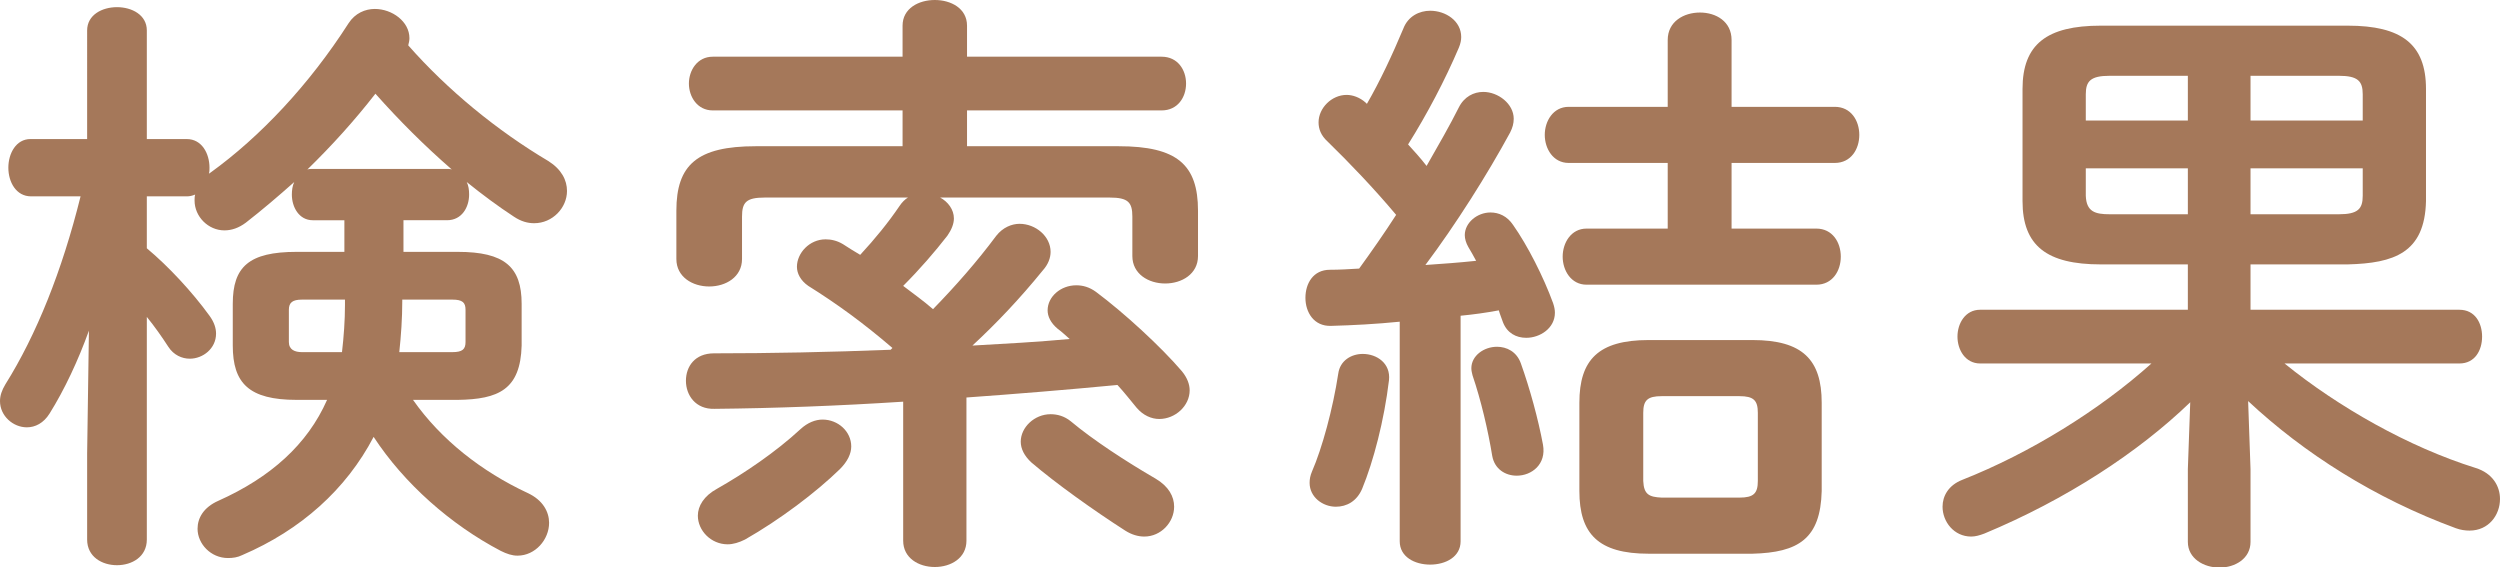 <?xml version="1.0" encoding="UTF-8"?><svg id="_レイヤー_2" xmlns="http://www.w3.org/2000/svg" width="167.55" height="38.03" viewBox="0 0 167.55 38.03"><defs><style>.cls-1{fill:#a5785a;}</style></defs><g id="_レイヤー_1-2"><g><path class="cls-1" d="m23.08,14.76h-2.12c-.92,0-1.4-.88-1.4-1.72,0-.28.04-.6.16-.84-1.08.96-2.16,1.88-3.24,2.72-.48.36-.96.52-1.44.52-1.08,0-2-.92-2-2,0-.12,0-.28.04-.4-.2.08-.36.12-.56.12h-2.68v3.48c1.44,1.2,3.04,2.92,4.2,4.52.32.44.44.84.44,1.2,0,1-.88,1.68-1.76,1.68-.52,0-1.08-.24-1.44-.8-.44-.68-.92-1.36-1.44-2v14.92c0,1.16-1,1.72-2,1.72s-2-.56-2-1.72v-5.76l.12-8.24c-.72,2-1.64,3.96-2.64,5.56-.4.64-.96.92-1.52.92-.92,0-1.8-.76-1.8-1.76,0-.36.12-.72.36-1.12,2.08-3.32,3.8-7.6,5.04-12.6h-3.32c-1,0-1.52-.96-1.52-1.92s.52-1.92,1.48-1.92h3.8V2.04c0-1.04,1-1.56,2-1.56s2,.52,2,1.56v7.28h2.68c1,0,1.52.96,1.52,1.92,0,.12,0,.28-.04.4l.12-.08c3.32-2.4,6.6-5.88,9.24-10,.44-.68,1.12-.96,1.76-.96,1.16,0,2.32.84,2.32,1.96,0,.16-.04.32-.08.48,2.64,3,5.96,5.72,9.4,7.76.88.56,1.24,1.28,1.24,2,0,1.12-.96,2.16-2.2,2.16-.44,0-.88-.12-1.36-.44-1.04-.68-2.12-1.48-3.16-2.32.12.24.16.52.16.84,0,.84-.48,1.72-1.48,1.72h-2.92v2.12h3.64c3.12,0,4.28,1,4.28,3.48v2.8c-.08,2.96-1.56,3.6-4.28,3.64h-3c1.88,2.68,4.6,4.8,7.68,6.24,1.04.48,1.44,1.28,1.44,2,0,1.12-.92,2.2-2.12,2.2-.36,0-.72-.12-1.12-.32-3.36-1.76-6.48-4.52-8.52-7.64-1.84,3.52-4.88,6.24-8.8,7.92-.32.16-.64.2-.96.2-1.16,0-2.04-.96-2.04-1.96,0-.72.4-1.44,1.4-1.88,3.48-1.56,5.96-3.76,7.28-6.76h-2.04c-3.2,0-4.28-1.12-4.28-3.64v-2.8c0-2.48,1.08-3.48,4.28-3.48h3.2v-2.12Zm-.16,8.84c.12-1.04.2-2.12.2-3.16v-.36h-2.88c-.64,0-.88.2-.88.68v2.16c0,.52.4.68.88.68h2.68Zm7.04-12.28c.12,0,.2,0,.32.04-1.84-1.6-3.52-3.28-5.12-5.08-1.4,1.8-2.92,3.48-4.56,5.08.12-.04.24-.04.36-.04h9Zm-3,8.88c0,1.12-.08,2.28-.2,3.4h3.56c.68,0,.88-.2.88-.68v-2.16c0-.48-.2-.68-.88-.68h-3.36v.12Z"/><path class="cls-1" d="m59.81,23.32c-1.96-1.68-3.72-2.96-5.64-4.16-.52-.36-.76-.84-.76-1.28,0-.92.84-1.84,1.92-1.84.36,0,.76.08,1.16.32.36.24.76.48,1.16.72,1-1.08,1.88-2.16,2.64-3.28.16-.24.36-.44.56-.56h-9.6c-1.24,0-1.52.32-1.52,1.28v2.84c0,1.2-1.08,1.84-2.2,1.84s-2.2-.64-2.2-1.84v-3.24c0-3.08,1.4-4.32,5.32-4.32h9.84v-2.4h-12.72c-1.04,0-1.6-.92-1.6-1.8s.56-1.8,1.6-1.8h12.72V1.72c0-1.16,1.08-1.72,2.16-1.72s2.16.56,2.16,1.72v2.08h13.04c1.08,0,1.64.88,1.64,1.8s-.56,1.8-1.64,1.8h-13.04v2.4h10.16c3.92,0,5.32,1.24,5.32,4.32v3.04c0,1.2-1.08,1.84-2.2,1.84s-2.2-.64-2.2-1.84v-2.64c0-.96-.28-1.28-1.52-1.28h-11.36c.52.28.92.8.92,1.4,0,.36-.16.76-.44,1.16-.84,1.08-1.84,2.24-2.96,3.36.68.52,1.36,1,2,1.56,1.52-1.56,2.96-3.2,4.24-4.92.44-.56,1.04-.8,1.56-.8,1.08,0,2.08.84,2.08,1.88,0,.4-.16.84-.52,1.24-1.56,1.92-3.12,3.56-4.72,5.04,2.16-.12,4.36-.24,6.52-.44-.28-.24-.52-.48-.8-.68-.48-.4-.68-.84-.68-1.24,0-.92.88-1.68,1.92-1.68.44,0,.88.12,1.32.44,1.88,1.4,4.36,3.68,5.76,5.32.36.44.52.88.52,1.28,0,1.04-.96,1.92-2.04,1.92-.52,0-1.08-.24-1.52-.76-.4-.48-.8-1-1.28-1.52-3.36.32-6.76.6-10.12.84v9.6c0,1.16-1.04,1.76-2.12,1.76s-2.12-.6-2.12-1.76v-9.32c-4.32.28-8.6.44-12.64.48-1.28.04-1.92-.92-1.92-1.88s.6-1.84,1.88-1.84c3.76,0,7.8-.08,11.84-.24l.12-.12Zm-4.68,4.8c1.04,0,1.92.8,1.92,1.8,0,.48-.24,1-.76,1.52-1.6,1.56-4.04,3.4-6.36,4.72-.4.2-.8.32-1.16.32-1.12,0-2-.92-2-1.92,0-.64.4-1.32,1.28-1.8,1.84-1.04,3.96-2.48,5.6-4,.48-.44,1-.64,1.48-.64Zm22.32,3.96c.88.52,1.24,1.2,1.24,1.88,0,1.04-.88,2-2,2-.4,0-.84-.12-1.28-.4-2.12-1.36-4.64-3.16-6.28-4.56-.48-.44-.72-.92-.72-1.4,0-.96.92-1.84,2-1.84.44,0,.92.12,1.36.48,1.48,1.24,3.68,2.68,5.68,3.84Z"/><path class="cls-1" d="m93.81,21.56c-1.6.16-3.12.24-4.6.28-1.16.04-1.72-.92-1.72-1.88s.52-1.88,1.64-1.88c.64,0,1.28-.04,1.96-.08.84-1.16,1.68-2.36,2.48-3.6-1.48-1.76-3.12-3.48-4.6-4.92-.44-.4-.6-.84-.6-1.28,0-.96.88-1.84,1.88-1.84.4,0,.88.16,1.28.52l.08.08c.88-1.52,1.72-3.32,2.44-5.04.32-.84,1.08-1.2,1.8-1.2,1.04,0,2.08.68,2.08,1.76,0,.2-.04.44-.16.72-.92,2.16-2.12,4.44-3.4,6.48.4.44.84.92,1.24,1.44.8-1.4,1.56-2.72,2.16-3.92.36-.72,1-1.04,1.64-1.04,1,0,2.04.8,2.04,1.8,0,.32-.08.6-.24.92-1.52,2.8-3.64,6.16-5.68,8.88,1.16-.08,2.28-.16,3.4-.28-.16-.32-.36-.64-.52-.92-.16-.28-.24-.56-.24-.8,0-.84.84-1.52,1.72-1.52.56,0,1.12.24,1.52.84.96,1.36,2.04,3.48,2.68,5.24.08.24.12.44.12.64,0,1.04-1,1.68-1.92,1.68-.68,0-1.28-.32-1.56-1.04-.08-.24-.2-.52-.28-.8-.84.16-1.72.28-2.56.36v15.12c0,1.04-1,1.56-2.04,1.56s-2.04-.52-2.04-1.56v-14.72Zm-2.48,2.16c.96,0,1.88.64,1.76,1.76-.32,2.68-1.04,5.44-1.8,7.28-.36.84-1.04,1.2-1.76,1.2-.88,0-1.76-.64-1.76-1.6,0-.24.04-.48.16-.76.68-1.56,1.4-4.2,1.76-6.56.12-.88.88-1.32,1.64-1.32Zm12.08,6.08c.24,1.32-.76,2.08-1.76,2.08-.76,0-1.48-.44-1.64-1.32-.28-1.72-.76-3.76-1.32-5.4-.04-.16-.08-.32-.08-.48,0-.84.84-1.44,1.72-1.44.64,0,1.32.32,1.6,1.12.6,1.68,1.16,3.72,1.48,5.44Zm8.36-27.12c0-1.24,1.08-1.84,2.16-1.84s2.12.6,2.12,1.84v4.48h6.92c1.08,0,1.64.92,1.64,1.88s-.56,1.88-1.64,1.88h-6.92v4.4h5.68c1.08,0,1.64.92,1.64,1.88s-.56,1.88-1.64,1.88h-15.4c-1.04,0-1.6-.96-1.6-1.88s.56-1.88,1.6-1.88h5.44v-4.4h-6.64c-1.04,0-1.6-.96-1.6-1.88s.56-1.88,1.6-1.88h6.64V2.68Zm-1.28,34.43c-3.36,0-4.64-1.32-4.64-4.2v-5.92c0-2.88,1.28-4.2,4.64-4.2h6.96c3.36,0,4.64,1.32,4.64,4.2v5.92c-.08,3.2-1.56,4.12-4.64,4.2h-6.96Zm6.08-3.76c.96,0,1.24-.28,1.24-1.12v-4.56c0-.84-.28-1.12-1.24-1.12h-5.2c-.96,0-1.24.28-1.24,1.12v4.56c.04.92.4,1.08,1.24,1.12h5.2Z"/><path class="cls-1" d="m140.79,17.72c-3.6,0-5.24-1.24-5.24-4.24v-7.52c0-3,1.64-4.24,5.24-4.24h16.56c3.6,0,5.24,1.24,5.24,4.24v7.52c-.08,3.48-2.16,4.16-5.24,4.24h-6.52v3.04h14c1.04,0,1.52.88,1.52,1.8s-.48,1.8-1.52,1.8h-11.72c3.6,2.92,8.32,5.6,12.8,7,1.16.36,1.64,1.24,1.64,2.08,0,1.08-.76,2.12-2.04,2.12-.28,0-.6-.04-.92-.16-5.44-2-10.2-5.04-13.92-8.52l.16,4.56v4.88c0,1.12-1.04,1.72-2.08,1.72s-2.12-.6-2.12-1.72v-4.88l.16-4.48c-3.48,3.36-8.32,6.52-13.8,8.8-.32.12-.6.2-.88.2-1.16,0-1.92-1-1.92-2,0-.72.4-1.44,1.32-1.8,4.56-1.8,9.2-4.68,12.68-7.8h-11.48c-1,0-1.52-.92-1.52-1.8s.52-1.8,1.52-1.8h13.92v-3.04h-5.84Zm.6-12.64c-1.28,0-1.6.36-1.6,1.24v1.76h6.84v-3h-5.24Zm-1.6,6.2v1.84c.04,1.08.64,1.24,1.6,1.24h5.24v-3.08h-6.84Zm11.04-3.2h7.52v-1.76c0-.88-.32-1.24-1.6-1.24h-5.92v3Zm0,6.28h5.92c1.28,0,1.6-.36,1.6-1.24v-1.84h-7.52v3.08Z"/></g></g></svg>